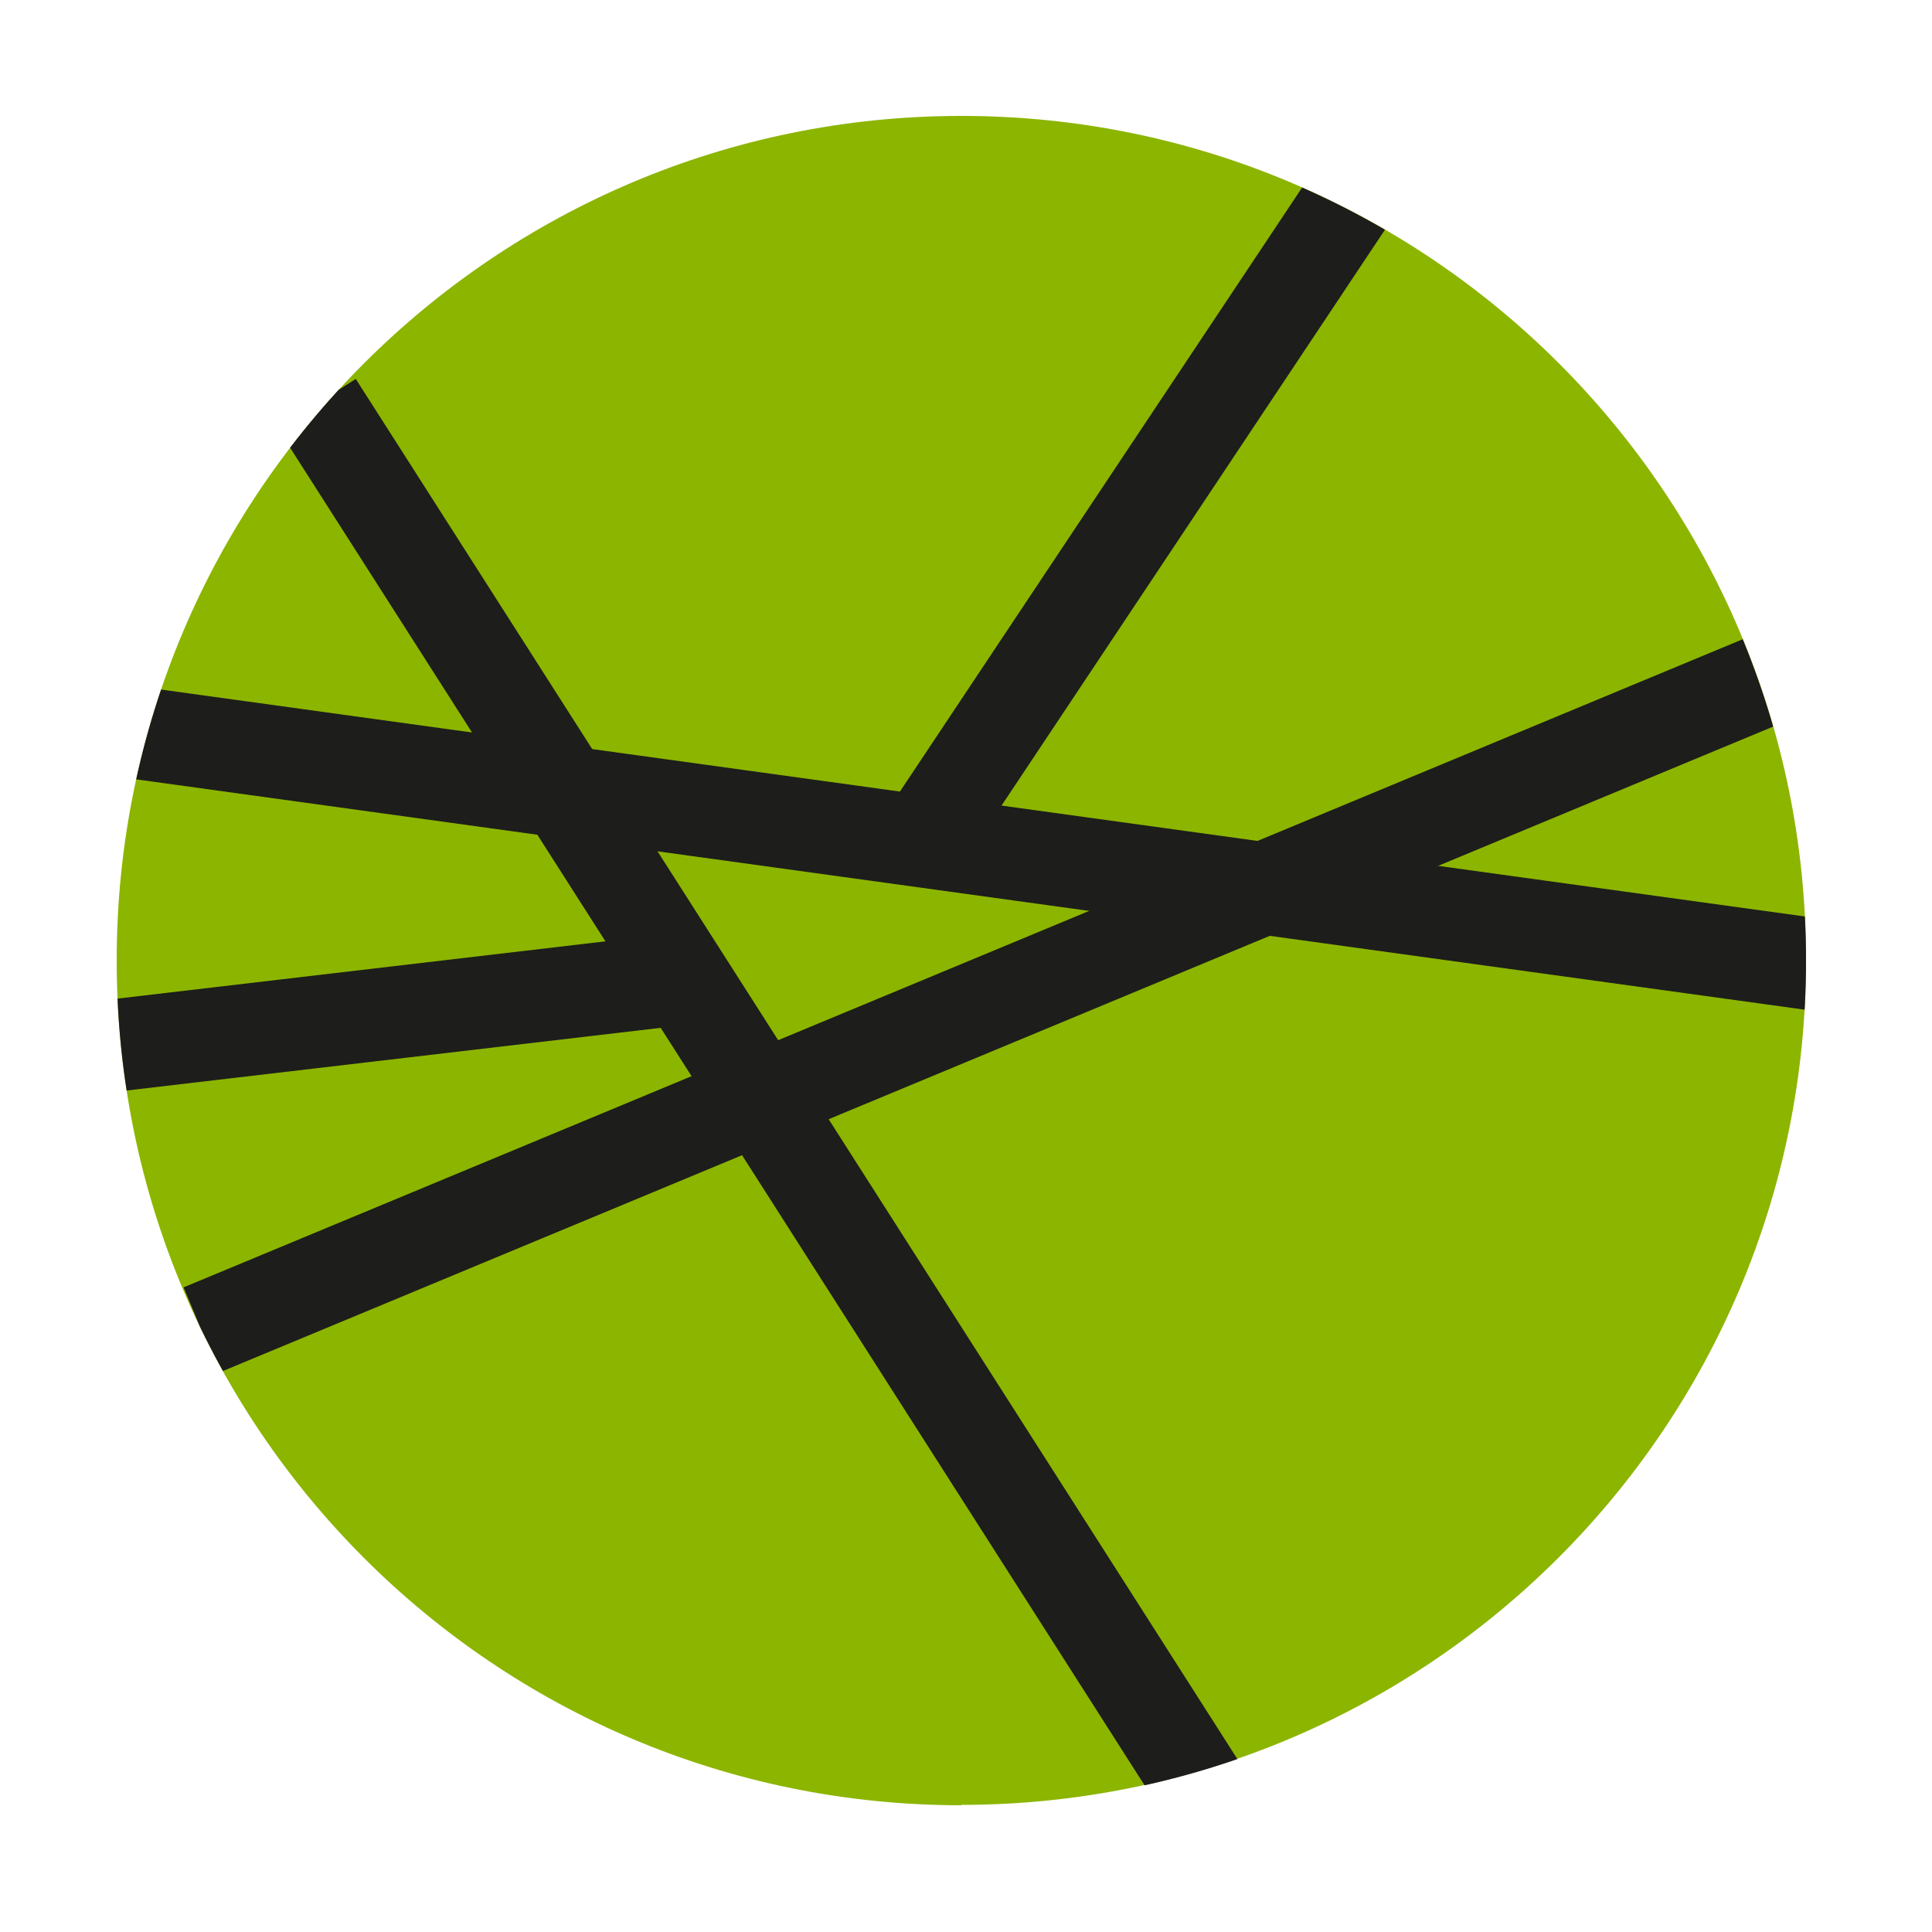 <?xml version="1.0" encoding="UTF-8"?>
<svg id="Ebene_1" data-name="Ebene 1" xmlns="http://www.w3.org/2000/svg" xmlns:xlink="http://www.w3.org/1999/xlink" viewBox="0 0 50 50">
  <defs>
    <style>
      .cls-1 {
        clip-path: url(#clippath);
      }

      .cls-2, .cls-3 {
        fill: none;
      }

      .cls-2, .cls-4 {
        stroke-width: 0px;
      }

      .cls-3 {
        stroke: #1d1d1b;
        stroke-width: 2.39px;
      }

      .cls-4 {
        fill: #8cb500;
      }
    </style>
    <clipPath id="clippath">
      <path class="cls-2" d="m3.02,24.86c0,12.07,9.79,21.86,21.86,21.86s21.86-9.79,21.86-21.86S36.95,3,24.88,3,3.02,12.78,3.02,24.86"/>
    </clipPath>
  </defs>
  <path class="cls-4" d="m24.88,46.71c12.07,0,21.86-9.78,21.86-21.86S36.95,3,24.88,3,3.02,12.78,3.02,24.86s9.78,21.86,21.86,21.86"/>
  <g class="cls-1">
    <line class="cls-3" x1="5.21" y1="34.42" x2="54.14" y2="14.08"/>
    <line class="cls-3" x1="8.2" y1="10.45" x2="31.12" y2="46.33"/>
    <line class="cls-3" x1="1.98" y1="18.75" x2="49.21" y2="25.27"/>
    <line class="cls-3" x1="24.15" y1="21.35" x2="34.89" y2="5.22"/>
    <line class="cls-3" x1="17.5" y1="25.35" x2="2.76" y2="27.08"/>
  </g>
</svg>